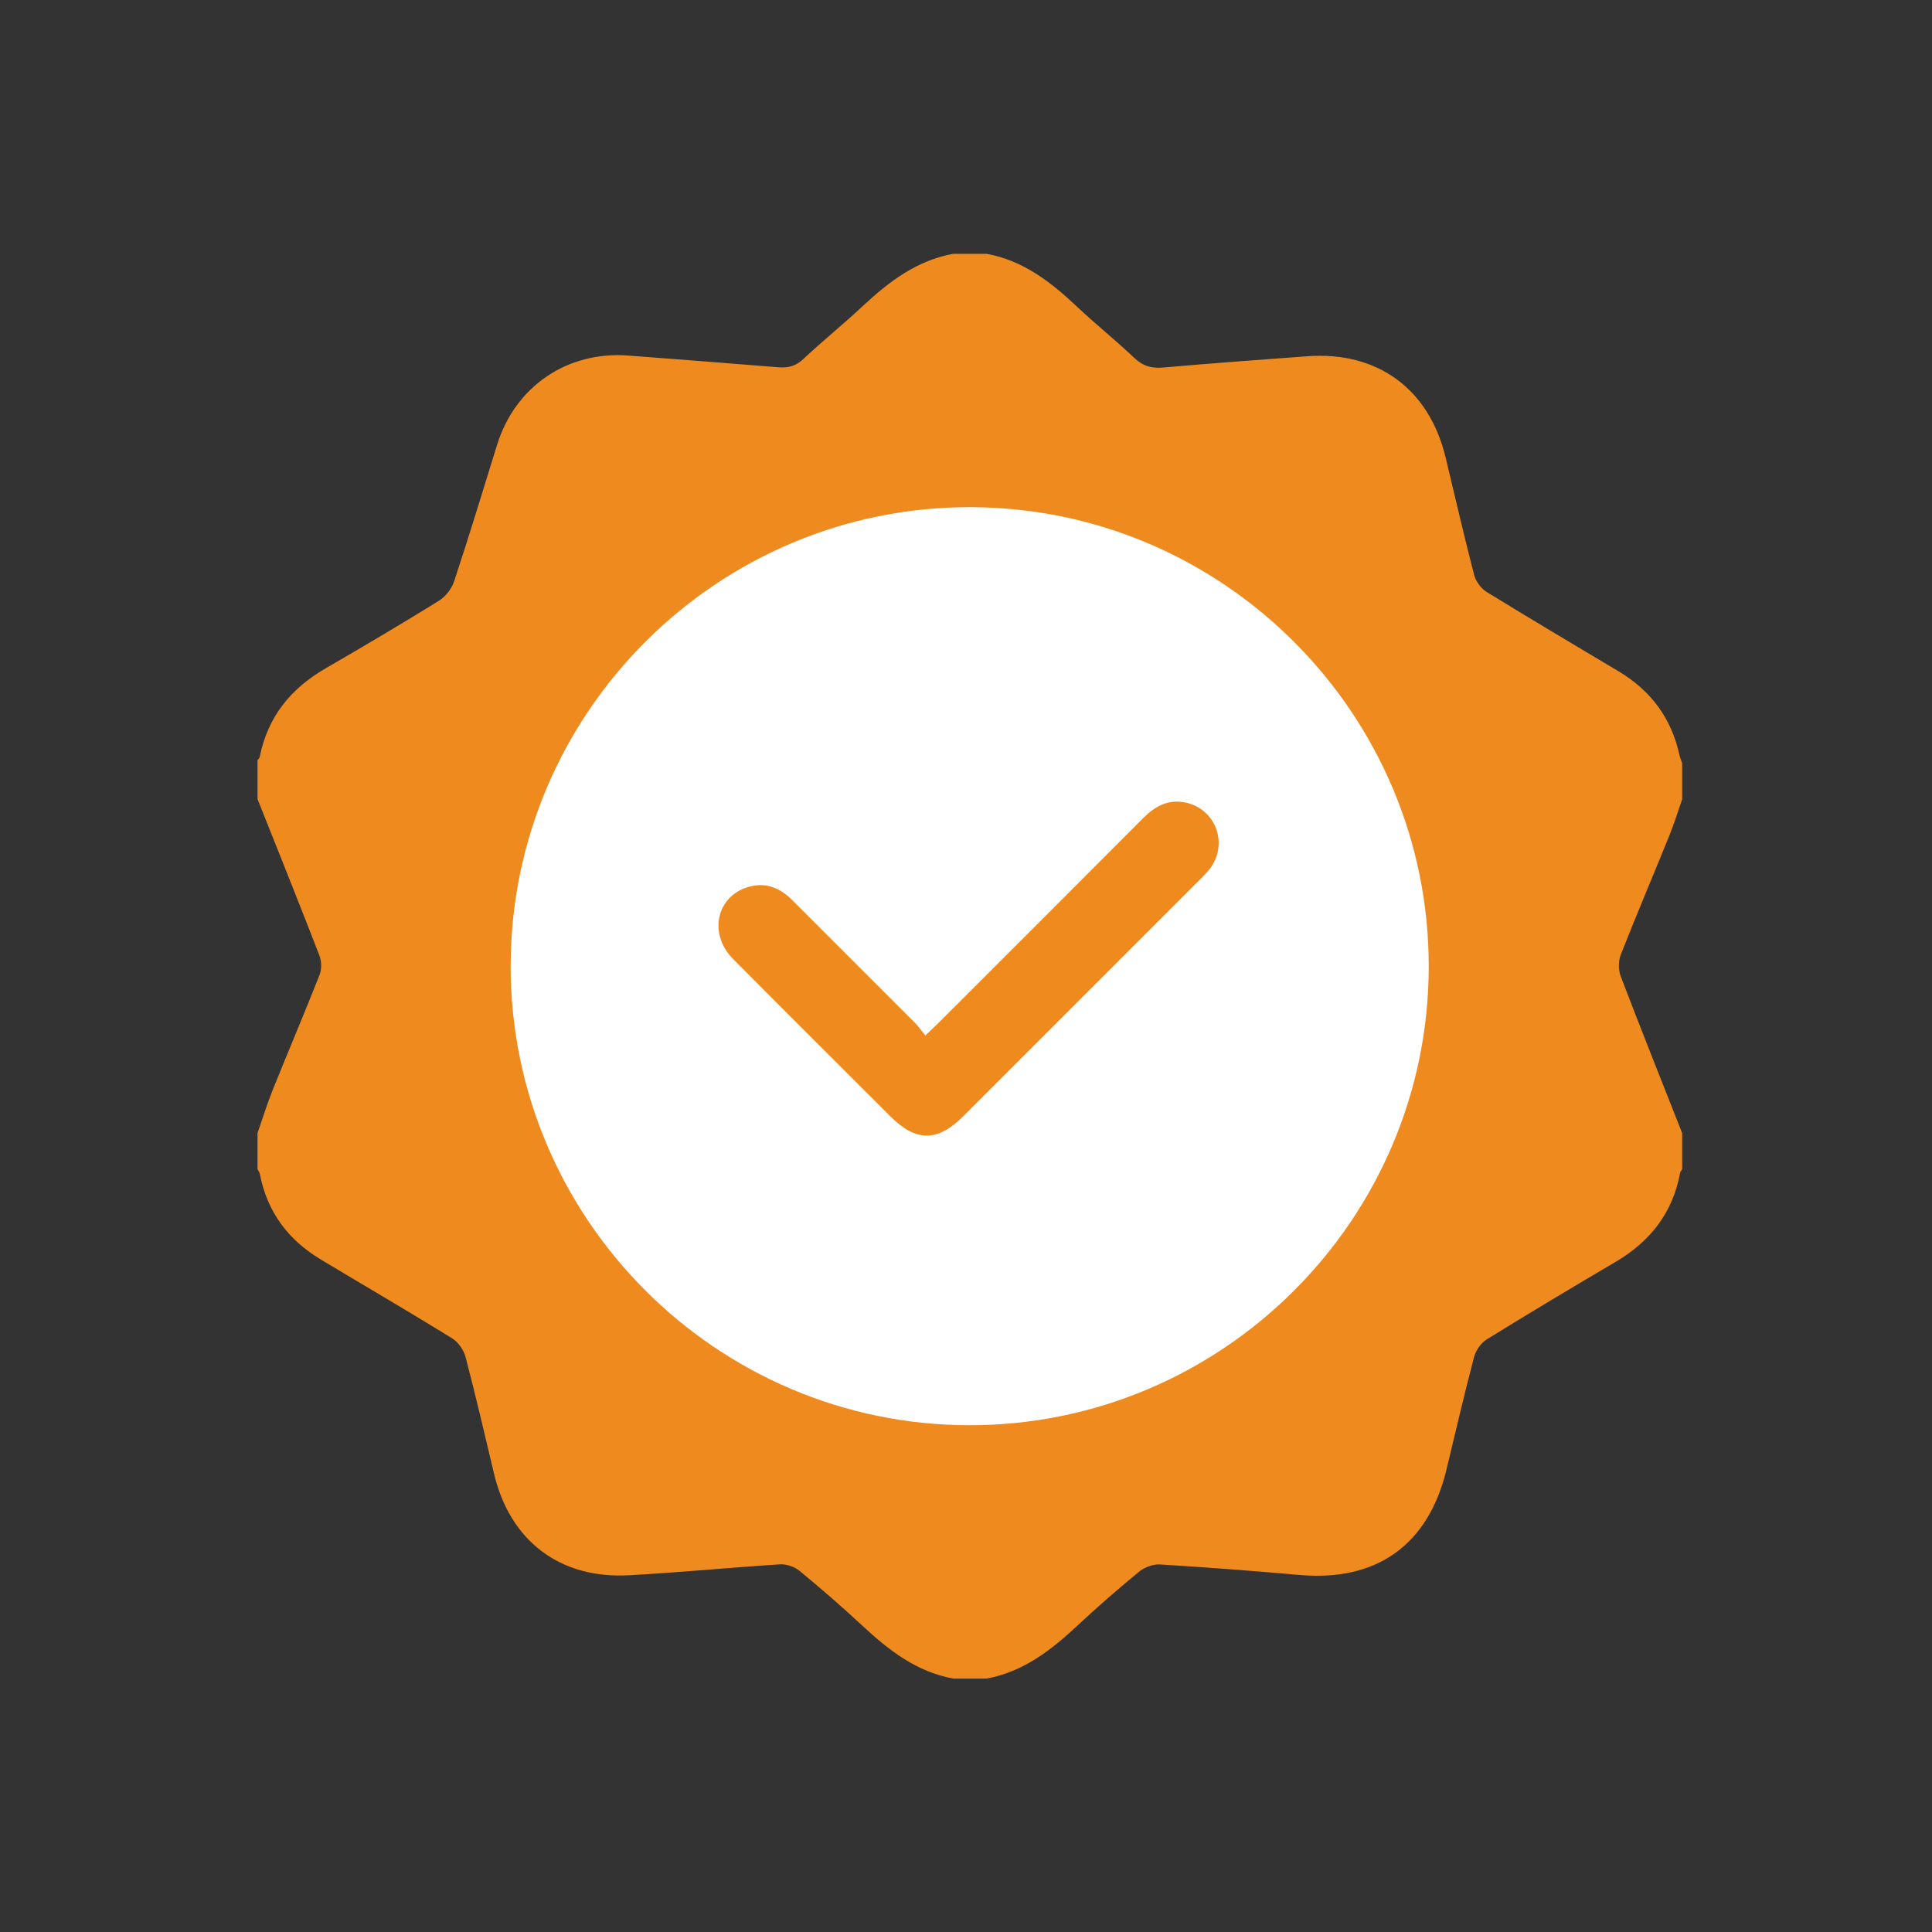 <?xml version="1.0" encoding="UTF-8"?> <svg xmlns="http://www.w3.org/2000/svg" xmlns:xlink="http://www.w3.org/1999/xlink" version="1.1" id="Слой_1" x="0px" y="0px" viewBox="0 0 198.43 198.43" style="enable-background:new 0 0 198.43 198.43;" xml:space="preserve"><rect x="0" y="0" width="198.43" height="198.43" fill="#333333" stroke="none"/> <style type="text/css"> .st0{fill:#EF8B1E;} .st1{fill:#FFFFFF;} </style> <g> <path class="st0" d="M97.89,26.07h3.43c3.78,0.68,6.63,2.91,9.33,5.46c1.91,1.8,3.96,3.43,5.86,5.24c0.88,0.83,1.76,1.08,2.94,0.98 c4.93-0.43,9.87-0.8,14.81-1.16c7.23-0.53,12.53,3.36,14.22,10.42c0.96,4.02,1.9,8.06,2.93,12.06c0.17,0.64,0.69,1.36,1.25,1.71 c4.5,2.77,9.04,5.46,13.58,8.17c3.32,1.98,5.44,4.83,6.26,8.63c0.06,0.27,0.18,0.53,0.27,0.79v3.72c-0.43,1.24-0.82,2.5-1.31,3.71 c-1.65,4.09-3.38,8.14-4.99,12.24c-0.26,0.65-0.26,1.58-0.01,2.23c2.05,5.39,4.2,10.74,6.31,16.11v3.72 c-0.07,0.12-0.19,0.23-0.21,0.36c-0.76,4.11-3.08,7.06-6.64,9.15c-4.42,2.6-8.83,5.24-13.2,7.94c-0.6,0.37-1.14,1.13-1.32,1.81 c-1.02,3.86-1.91,7.75-2.85,11.63c-1.88,7.71-7.17,11.46-15.06,10.77c-4.79-0.42-9.58-0.79-14.37-1.08 c-0.7-0.04-1.57,0.29-2.12,0.74c-2.17,1.78-4.29,3.62-6.34,5.54c-2.71,2.53-5.57,4.75-9.33,5.44h-3.43 c-3.77-0.69-6.62-2.91-9.34-5.44c-2.09-1.95-4.25-3.81-6.45-5.63c-0.51-0.42-1.35-0.7-2.01-0.66c-5.17,0.33-10.34,0.84-15.52,1.12 c-7.07,0.39-12.19-3.53-13.83-10.39c-0.96-4.02-1.89-8.05-2.94-12.05c-0.19-0.72-0.77-1.53-1.41-1.92 c-4.45-2.74-8.97-5.38-13.45-8.07c-3.36-2.01-5.51-4.9-6.26-8.77c-0.03-0.18-0.16-0.33-0.24-0.5v-3.72c0.53-1.51,1-3.04,1.6-4.53 c1.57-3.91,3.23-7.79,4.77-11.71c0.23-0.58,0.21-1.39-0.01-1.98c-2.08-5.38-4.23-10.73-6.36-16.08v-4 c0.08-0.11,0.21-0.21,0.23-0.34c0.81-4.1,3.18-7.01,6.75-9.08c3.91-2.26,7.8-4.56,11.64-6.94c0.68-0.42,1.32-1.23,1.57-2 c1.54-4.65,2.96-9.33,4.41-14.01c1.86-6.01,7.21-9.66,13.49-9.18c5.12,0.39,10.25,0.78,15.37,1.2c1,0.08,1.79-0.09,2.57-0.82 c2.01-1.89,4.17-3.62,6.18-5.51C91.33,28.91,94.17,26.75,97.89,26.07"></path> <path class="st1" d="M99.53,146.38c-25.98-0.04-47.14-21.27-47.08-47.25c0.06-25.99,21.29-47.12,47.28-47.04 c25.93,0.07,47.03,21.25,47.01,47.18C146.73,125.25,125.52,146.42,99.53,146.38"></path> <path class="st0" d="M95.04,106.35c0.61-0.59,0.99-0.94,1.36-1.3c7.01-7,14.02-14,21.01-21.02c1.18-1.19,2.5-1.93,4.2-1.63 c3.1,0.53,4.56,4.01,2.8,6.62c-0.32,0.47-0.73,0.88-1.13,1.28c-8.11,8.12-16.23,16.24-24.35,24.35c-2.64,2.64-4.85,2.64-7.48,0.01 c-5.39-5.39-10.79-10.76-16.16-16.17c-2.6-2.62-1.68-6.56,1.73-7.44c1.75-0.45,3.16,0.2,4.38,1.43c4.17,4.18,8.36,8.35,12.53,12.53 C94.3,105.37,94.6,105.81,95.04,106.35"></path> </g> </svg> 